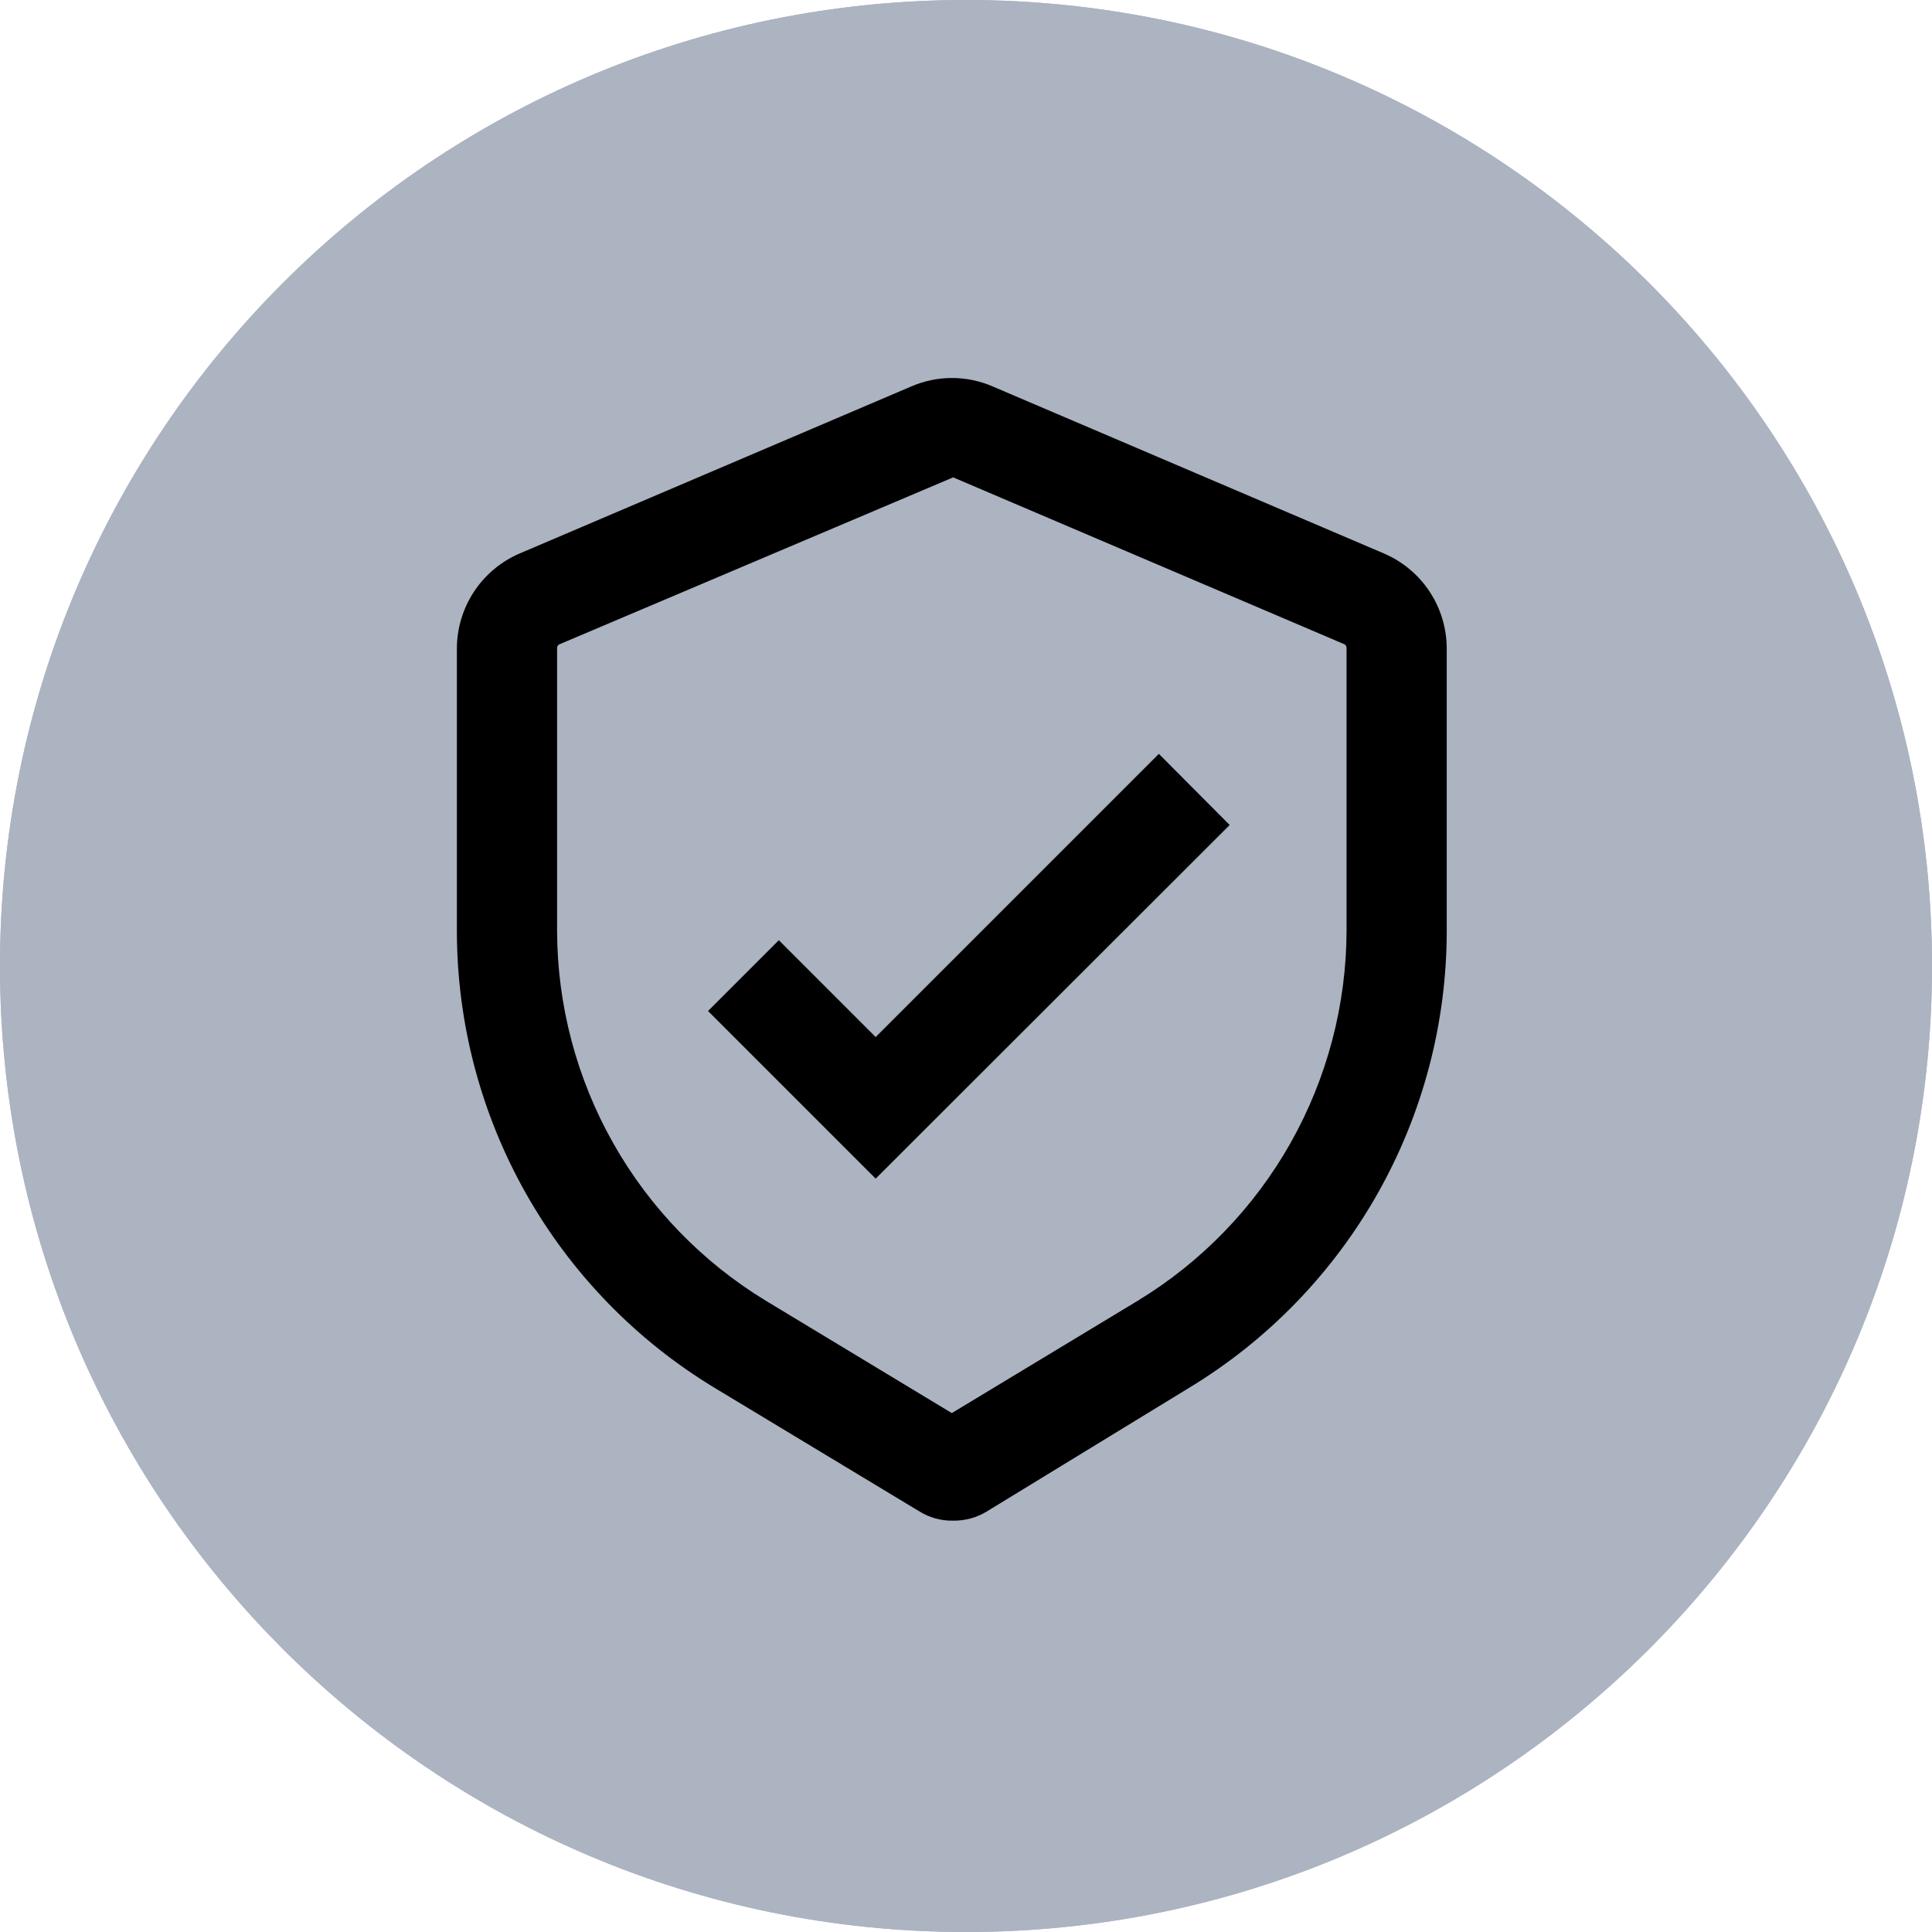 <svg width="46" height="46" viewBox="0 0 46 46" fill="none" xmlns="http://www.w3.org/2000/svg">
<g clip-path="url(#clip0_18_1540)">
<path d="M23 46C35.703 46 46 35.703 46 23C46 10.297 35.703 0 23 0C10.297 0 0 10.297 0 23C0 35.703 10.297 46 23 46Z" fill="#ACB3C1"/>
</g>
<g clip-path="url(#clip1_18_1540)">
<rect x="10.837" y="26.754" width="5.176" height="6.211" rx="2.588" fill="black"/>
<rect x="19.119" y="20.543" width="5.176" height="12.422" rx="2.588" fill="black"/>
<rect x="27.401" y="11.226" width="5.176" height="21.739" rx="2.588" fill="black"/>
</g>
<g clip-path="url(#clip2_18_1540)">
<path d="M23 46C35.703 46 46 35.703 46 23C46 10.297 35.703 0 23 0C10.297 0 0 10.297 0 23C0 35.703 10.297 46 23 46Z" fill="#ACB3C1"/>
</g>
<path d="M22.694 36.206C22.414 36.212 22.138 36.137 21.899 35.991L17.009 33.041C15.14 31.909 13.595 30.315 12.521 28.413C11.447 26.511 10.882 24.364 10.878 22.179V15.445C10.878 14.962 11.02 14.49 11.286 14.087C11.551 13.684 11.93 13.368 12.373 13.178L21.692 9.203C21.999 9.069 22.331 9 22.666 9C23.001 9 23.333 9.069 23.64 9.203L32.951 13.178C33.395 13.368 33.773 13.684 34.039 14.087C34.304 14.49 34.446 14.962 34.446 15.445V22.179C34.443 24.364 33.877 26.511 32.803 28.413C31.729 30.315 30.184 31.909 28.316 33.041L23.489 35.991C23.25 36.136 22.974 36.21 22.694 36.206ZM22.694 11.366L13.319 15.341C13.304 15.348 13.29 15.359 13.281 15.373C13.271 15.387 13.265 15.404 13.264 15.421V22.155C13.267 23.929 13.727 25.672 14.599 27.216C15.47 28.76 16.725 30.054 18.241 30.974L22.662 33.645L27.083 30.974C28.599 30.054 29.854 28.76 30.726 27.216C31.597 25.672 32.057 23.929 32.061 22.155V15.421C32.059 15.405 32.054 15.389 32.046 15.375C32.038 15.361 32.027 15.35 32.013 15.341L22.694 11.366Z" fill="black"/>
<path d="M20.849 28.063L16.858 24.072L18.543 22.386L20.849 24.692L27.592 17.949L29.278 19.643L20.849 28.063Z" fill="black"/>
<defs>
<clipPath id="clip0_18_1540">
<rect width="46" height="46" fill="white"/>
</clipPath>
<clipPath id="clip1_18_1540">
<rect x="10.837" y="11.226" width="21.739" height="21.739" fill="white"/>
</clipPath>
<clipPath id="clip2_18_1540">
<rect width="46" height="46" fill="white"/>
</clipPath>
</defs>
</svg>
